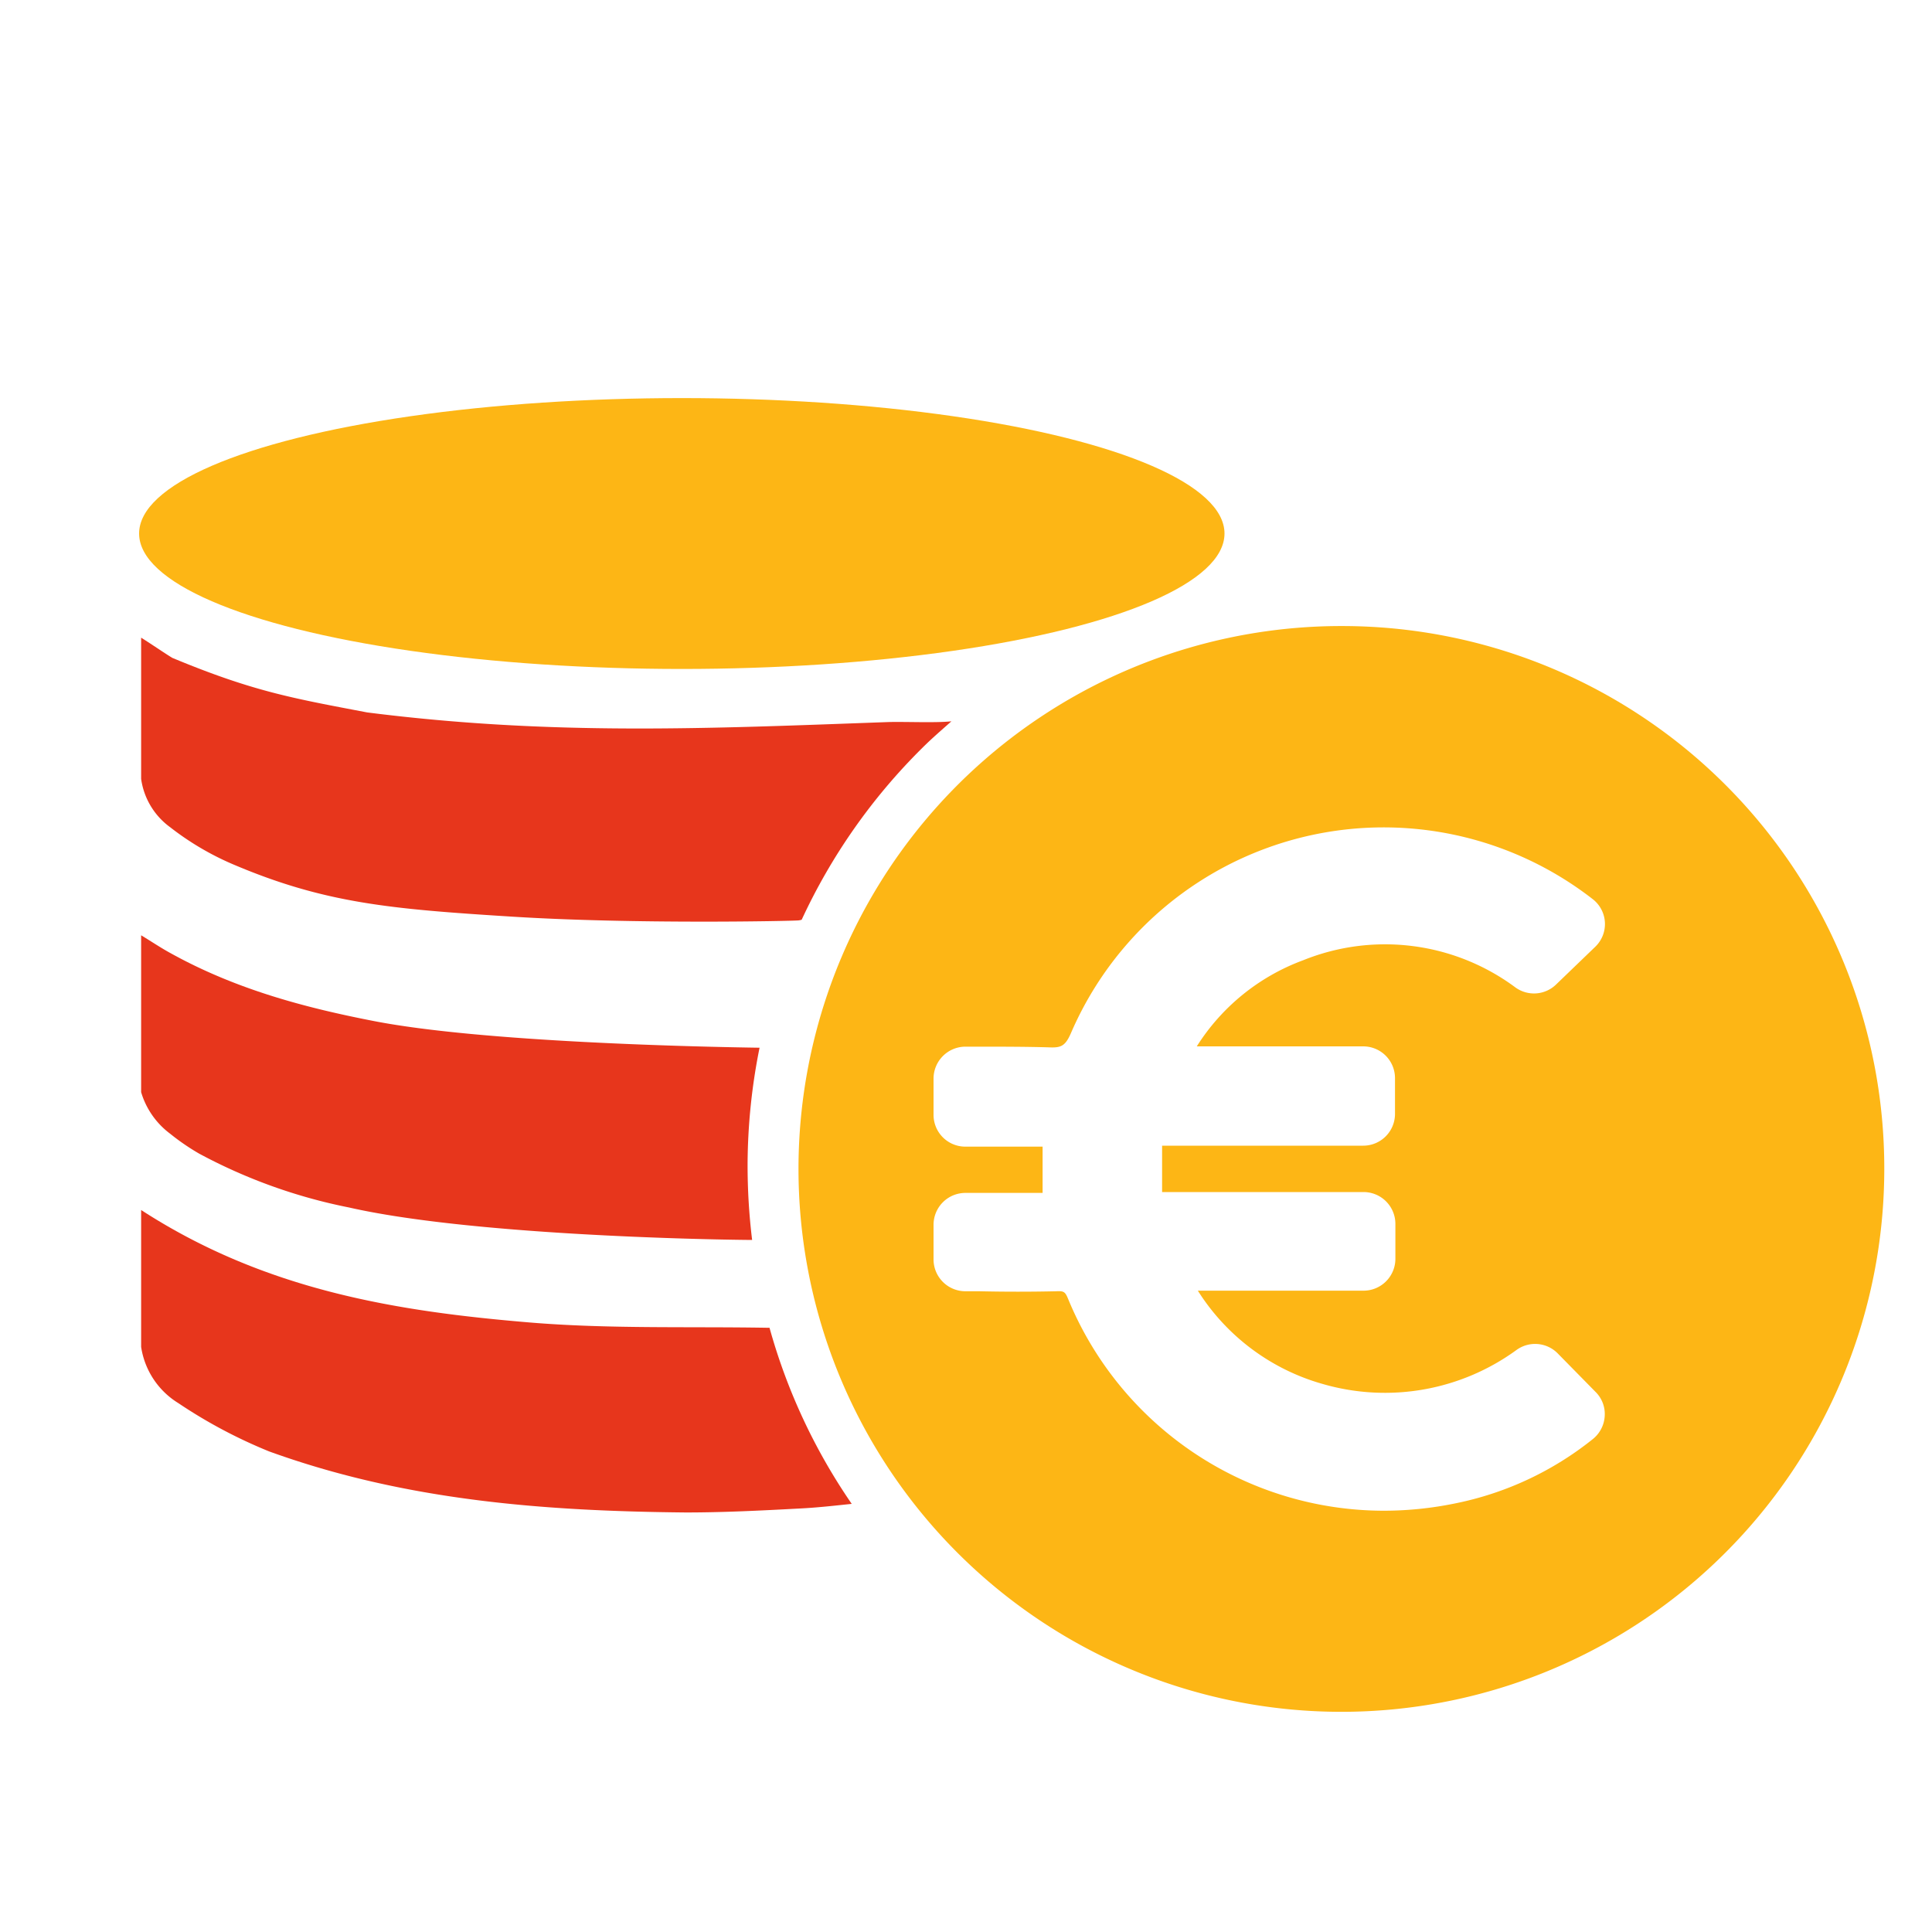 <svg id="Layer_1" data-name="Layer 1" xmlns="http://www.w3.org/2000/svg" viewBox="0 0 200 200"><defs><style>.cls-1{fill:#fdb615;}.cls-2{fill:#e7361c;}</style></defs><ellipse class="cls-1" cx="70.58" cy="55.23" rx="56.18" ry="14.02"/><path class="cls-2" d="M79.66,137.45h-.27c-8.19-.14-16.41.13-24.58-.55-13.73-1.15-27.35-3.31-40.2-11.64v14.17a8.27,8.27,0,0,0,3.85,5.82,51.7,51.7,0,0,0,9.4,5C42,155.37,56.43,156.43,71,156.57c3.92,0,7.85-.2,11.77-.41,1.86-.09,3.67-.3,5.4-.48A60.88,60.88,0,0,1,79.66,137.45Z"/><path class="cls-2" d="M78.63,108.46c-6.37-.09-28.72-.58-39.92-2.76-7.21-1.4-14.31-3.3-21-7-1-.54-1.9-1.15-3.1-1.88v16.24a8.33,8.33,0,0,0,3,4.3,23.51,23.51,0,0,0,3,2.06A55.53,55.53,0,0,0,36.14,125c12.33,2.8,36,3.32,41.72,3.36a63.72,63.72,0,0,1-.47-7.84A62,62,0,0,1,78.63,108.46Z"/><path class="cls-2" d="M91.86,74.75c-18.51.67-34.71,1.43-53.85-1-7.65-1.46-11.74-2.14-20.18-5.65-1-.62-2-1.32-3.22-2.09V80.63a7.46,7.46,0,0,0,3,5,29.21,29.21,0,0,0,6.48,3.83C33.62,93.52,40.45,94.1,53,94.89s28.83.46,29.65.39a1.7,1.7,0,0,0,.34-.07,61.14,61.14,0,0,1,12.5-17.8c1-1,2-1.85,3-2.74C96.79,74.85,93.59,74.69,91.86,74.75Z"/><path class="cls-1" d="M139.44,64.81a56.2,56.2,0,1,0,55.62,56.3A56.13,56.13,0,0,0,139.44,64.81Zm1.68,43.51a3.29,3.29,0,0,1,3.29,3.28v3.71a3.29,3.29,0,0,1-3.29,3.29H120.3v4.8h20.86a3.3,3.3,0,0,1,3.29,3.29v3.63a3.3,3.3,0,0,1-3.29,3.29H124a22.52,22.52,0,0,0,13,9.68A23.12,23.12,0,0,0,157,139.74a3.28,3.28,0,0,1,4.24.35l3.93,4a3.21,3.21,0,0,1,.95,2.49,3.29,3.29,0,0,1-1.24,2.4,33.24,33.24,0,0,1-14.28,6.66,36.77,36.77,0,0,1-7.33.75,35.38,35.38,0,0,1-32.7-21.93c-.3-.73-.44-.83-1.21-.79-2.66.06-5.31.06-8,0H99.92a3.3,3.3,0,0,1-3.28-3.29v-3.6a3.3,3.3,0,0,1,3.29-3.29h8v-4.79h-8a3.29,3.29,0,0,1-3.29-3.29v-3.77a3.31,3.31,0,0,1,3.26-3.29h1.19c2.44,0,5,0,7.45.07,1.29.06,1.73-.1,2.34-1.51a35.25,35.25,0,0,1,54-13.83,3.26,3.26,0,0,1,.26,4.93l-4.06,3.91a3.28,3.28,0,0,1-4.19.31,22.63,22.63,0,0,0-22-2.82,22.05,22.05,0,0,0-11,8.91Z"/></svg>